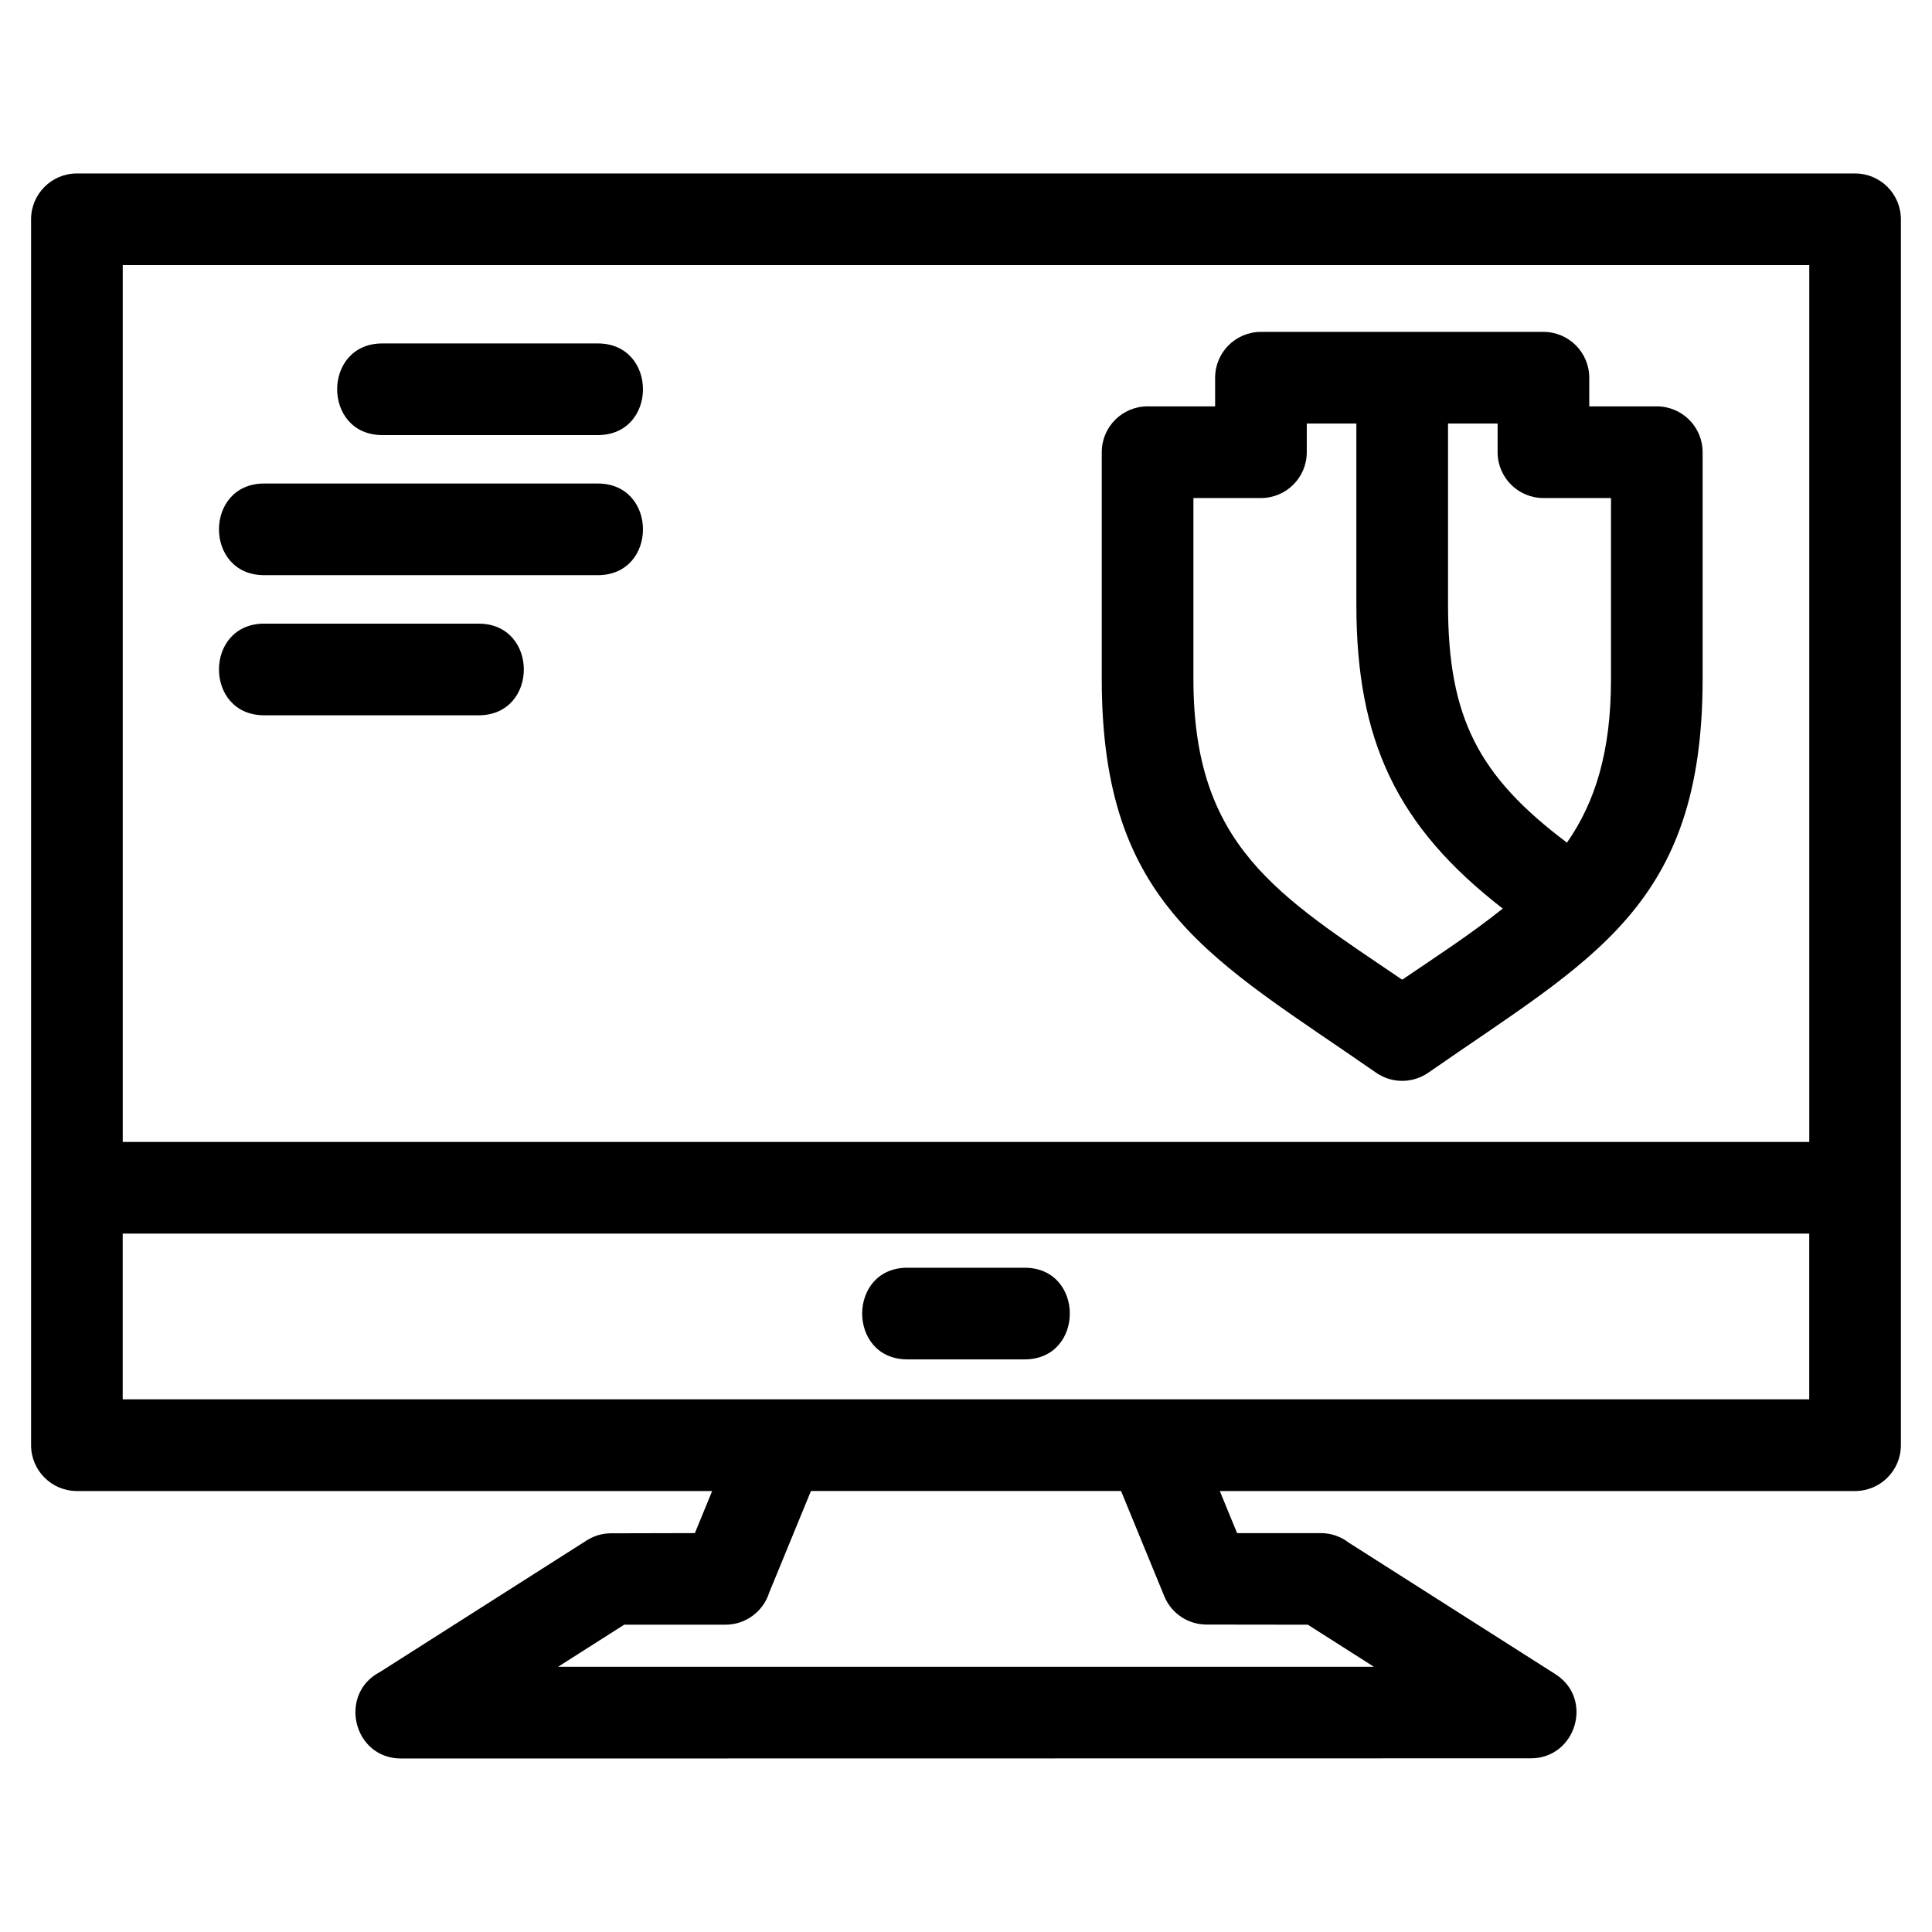 <?xml version="1.0" encoding="UTF-8"?>
<!-- Uploaded to: ICON Repo, www.svgrepo.com, Generator: ICON Repo Mixer Tools -->
<svg fill="#000000" width="800px" height="800px" version="1.1" viewBox="144 144 512 512" xmlns="http://www.w3.org/2000/svg">
 <path d="m164.38 189.97h471.23c6.707 0 12.145 5.438 12.145 12.145v324.88c0 6.707-5.438 12.145-12.145 12.145h-168.35l4.582 11.152h22.184c2.789 0 5.367 0.945 7.422 2.535l54.758 34.852c10.219 6.516 5.449 22.285-6.504 22.297l-299.41 0.047c-12.738 0-16.75-17.18-5.551-22.953l54.727-34.836c2.016-1.285 4.273-1.898 6.496-1.891l22.184-0.055 4.582-11.152h-168.35c-6.707 0-12.145-5.438-12.145-12.145v-324.88c0-6.707 5.438-12.145 12.145-12.145zm49.629 143.59c-15.973 0-15.973-24.289 0-24.289h56.832c15.973 0 15.973 24.289 0 24.289zm0-37.133c-15.973 0-15.973-24.289 0-24.289h88.406c15.973 0 15.973 24.289 0 24.289zm31.324-37.125c-15.977 0-15.977-24.289 0-24.289h57.082c15.973 0 15.973 24.289 0 24.289zm282.41-3.051v47.996c0 30.008 8.105 45.449 31.52 63.062 7.461-10.73 11.668-24.035 11.668-43.332v-47.992h-17.906c-6.707 0-12.145-5.438-12.145-12.145v-7.594h-13.141zm14.5 128.53c-28.074-21.742-38.793-44.488-38.793-80.535v-47.996h-13.141v7.594c0 6.707-5.438 12.145-12.145 12.145h-17.898v47.992c0 44.312 22.375 57.297 55.328 79.648 8.961-6.074 18.203-12.09 26.648-18.844zm-94.121-133.09h17.898v-7.594c0-6.707 5.438-12.145 12.145-12.145h74.859c6.707 0 12.145 5.438 12.145 12.145v7.594h17.898c6.711 0 12.145 5.438 12.145 12.145v60.137c0 60.297-29.277 74.098-72.488 104.16-4.062 2.945-9.707 3.16-14.055 0.137-43.254-30.094-72.691-43.891-72.691-104.3v-60.137c0-6.707 5.438-12.145 12.145-12.145zm-7.035 287.43h-82.176l-11.074 26.957c-1.555 4.922-6.152 8.484-11.586 8.484h-26.836l-17.52 11.152h216.21l-17.52-11.152-26.836-0.035c-4.762 0-9.277-2.828-11.199-7.504zm182.38-24.289v-43.914h-446.95v43.914h446.95zm-239-10.582c-15.977 0-15.977-24.289 0-24.289h31.062c15.977 0 15.977 24.289 0 24.289zm-207.94-57.625h446.95v-232.38h-446.95z"/>
</svg>